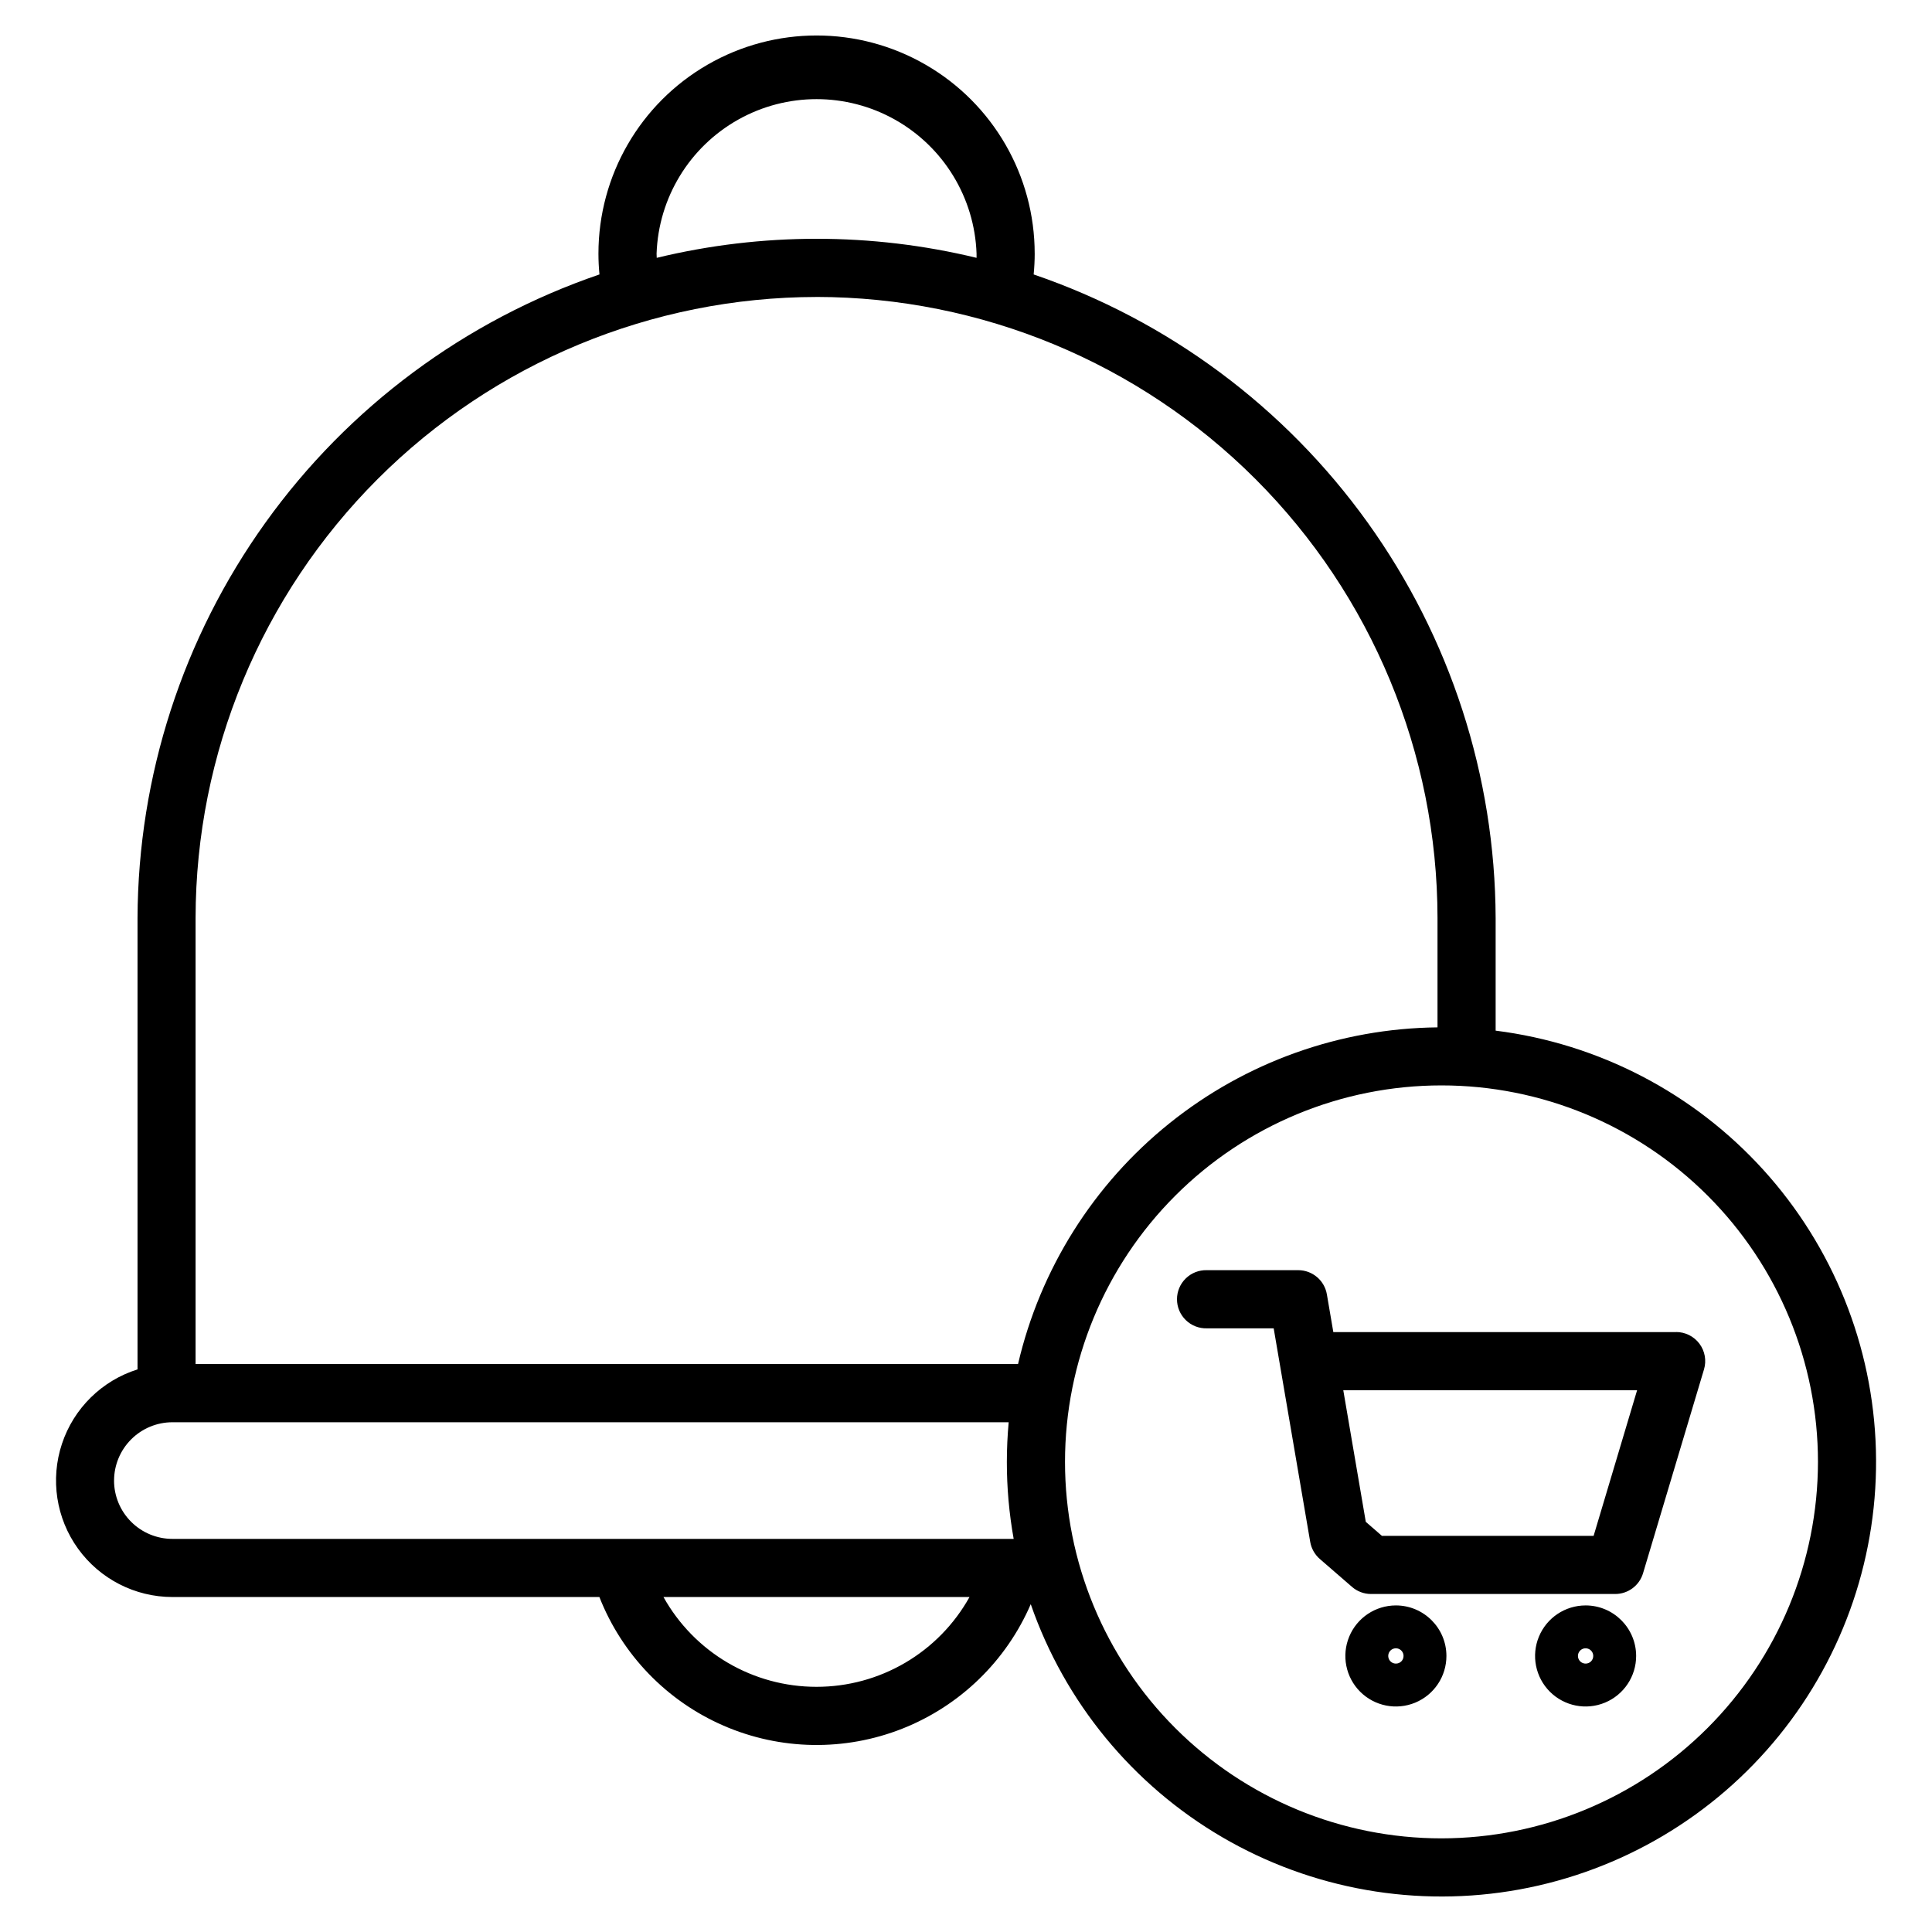 <?xml version="1.0" encoding="UTF-8"?>
<!-- Uploaded to: ICON Repo, www.iconrepo.com, Generator: ICON Repo Mixer Tools -->
<svg fill="#000000" width="800px" height="800px" version="1.1" viewBox="144 144 512 512" xmlns="http://www.w3.org/2000/svg">
 <path d="m540.36 417.13v-29.859c-0.145-37.625-12.012-74.273-33.957-104.84-21.941-30.566-52.867-53.531-88.473-65.699 0.176-1.836 0.277-3.68 0.277-5.519l-0.004-0.004c0-20.652-11.016-39.734-28.902-50.059-17.883-10.328-39.918-10.328-57.805 0-17.887 10.324-28.902 29.406-28.902 50.059 0 1.84 0.094 3.711 0.27 5.519v0.004c-35.602 12.168-66.527 35.137-88.469 65.703-21.941 30.566-33.809 67.211-33.949 104.84v119.63c-9.457 2.977-16.906 10.312-20.027 19.719-3.125 9.406-1.539 19.742 4.254 27.781 5.797 8.043 15.098 12.812 25.012 12.824h113.16c6.008 15.285 17.852 27.551 32.914 34.094 15.062 6.543 32.109 6.824 47.379 0.785 15.273-6.043 27.512-17.91 34.023-32.984 9.008 25.992 27.02 47.902 50.777 61.77 23.758 13.863 51.695 18.77 78.758 13.828 27.059-4.945 51.457-19.41 68.781-40.781 17.32-21.371 26.422-48.234 25.656-75.734-0.766-27.496-11.348-53.812-29.832-74.188-18.484-20.371-43.652-33.457-70.945-36.887zm-222.36-205.93c0.52-14.793 8.715-28.242 21.621-35.492 12.902-7.246 28.652-7.246 41.555 0 12.906 7.25 21.098 20.699 21.621 35.492v1.129c-27.852-6.731-56.906-6.731-84.758 0-0.031-0.371-0.039-0.746-0.039-1.129zm42.398 11.492c43.629 0.051 85.461 17.406 116.31 48.258 30.852 30.855 48.199 72.688 48.246 116.32v28.992c-25.844 0.277-50.848 9.219-71.004 25.398-20.156 16.176-34.297 38.652-40.16 63.824h-217.96v-118.21c0.047-43.633 17.398-85.465 48.25-116.32 30.855-30.852 72.688-48.207 116.32-48.254zm-186.17 313.66c0.008-4.094 1.641-8.02 4.539-10.914 2.898-2.898 6.824-4.523 10.922-4.527h221.62c-0.312 3.465-0.484 6.973-0.484 10.523v-0.004c-0.004 6.84 0.602 13.66 1.809 20.391h-222.95c-4.102-0.004-8.035-1.633-10.934-4.535-2.898-2.898-4.527-6.832-4.527-10.934zm186.14 54.672c-8.266 0.004-16.383-2.199-23.512-6.383-7.129-4.184-13.008-10.199-17.031-17.418h81.109c-4.023 7.219-9.902 13.234-17.031 17.418-7.129 4.184-15.242 6.387-23.508 6.383zm165.64 40.16c-26.461 0-51.836-10.512-70.547-29.223-18.711-18.707-29.223-44.086-29.223-70.547 0-26.461 10.512-51.836 29.223-70.547 18.711-18.711 44.086-29.223 70.547-29.223 26.461 0 51.836 10.512 70.547 29.223 18.711 18.711 29.223 44.086 29.223 70.547-0.027 26.453-10.551 51.812-29.254 70.516s-44.062 29.227-70.516 29.254zm62.18-134.17h-90.844l-1.703-9.965c-0.621-3.715-3.836-6.441-7.606-6.441h-24.207c-2.082-0.055-4.094 0.73-5.582 2.184-1.492 1.453-2.332 3.441-2.332 5.523 0 2.078 0.84 4.07 2.332 5.523 1.488 1.453 3.5 2.238 5.582 2.184h17.711l9.68 56.598c0.305 1.754 1.203 3.352 2.547 4.523l8.527 7.394c1.398 1.219 3.191 1.887 5.047 1.887h64.699c3.406 0 6.41-2.234 7.383-5.5l16.152-54.012c0.699-2.336 0.254-4.859-1.203-6.812-1.453-1.953-3.746-3.102-6.184-3.102zm-21.863 54h-56.105l-4.273-3.711-5.965-34.879h77.867zm-52.402 18.445v-0.004c-5.418 0-10.301 3.266-12.371 8.27-2.074 5.004-0.926 10.766 2.902 14.594 3.832 3.828 9.594 4.973 14.598 2.898s8.266-6.957 8.262-12.375c-0.008-7.391-6-13.379-13.391-13.387zm0 15.41c-0.82 0-1.559-0.496-1.871-1.25-0.312-0.758-0.141-1.629 0.438-2.211 0.582-0.578 1.453-0.75 2.207-0.438 0.758 0.312 1.254 1.051 1.254 1.871 0.004 0.539-0.207 1.059-0.586 1.441-0.383 0.383-0.902 0.594-1.441 0.586zm50.281-15.41v-0.004c-5.418 0-10.301 3.266-12.375 8.27-2.07 5.004-0.926 10.766 2.906 14.594 3.832 3.828 9.594 4.973 14.594 2.898 5.004-2.074 8.266-6.957 8.266-12.375-0.012-7.391-6-13.379-13.391-13.387zm0 15.41c-0.82 0-1.562-0.492-1.875-1.246-0.316-0.758-0.145-1.633 0.434-2.211 0.578-0.582 1.453-0.754 2.207-0.441 0.758 0.312 1.254 1.051 1.254 1.871 0.004 0.539-0.207 1.055-0.586 1.438-0.379 0.383-0.898 0.594-1.434 0.59z"/>
</svg>
